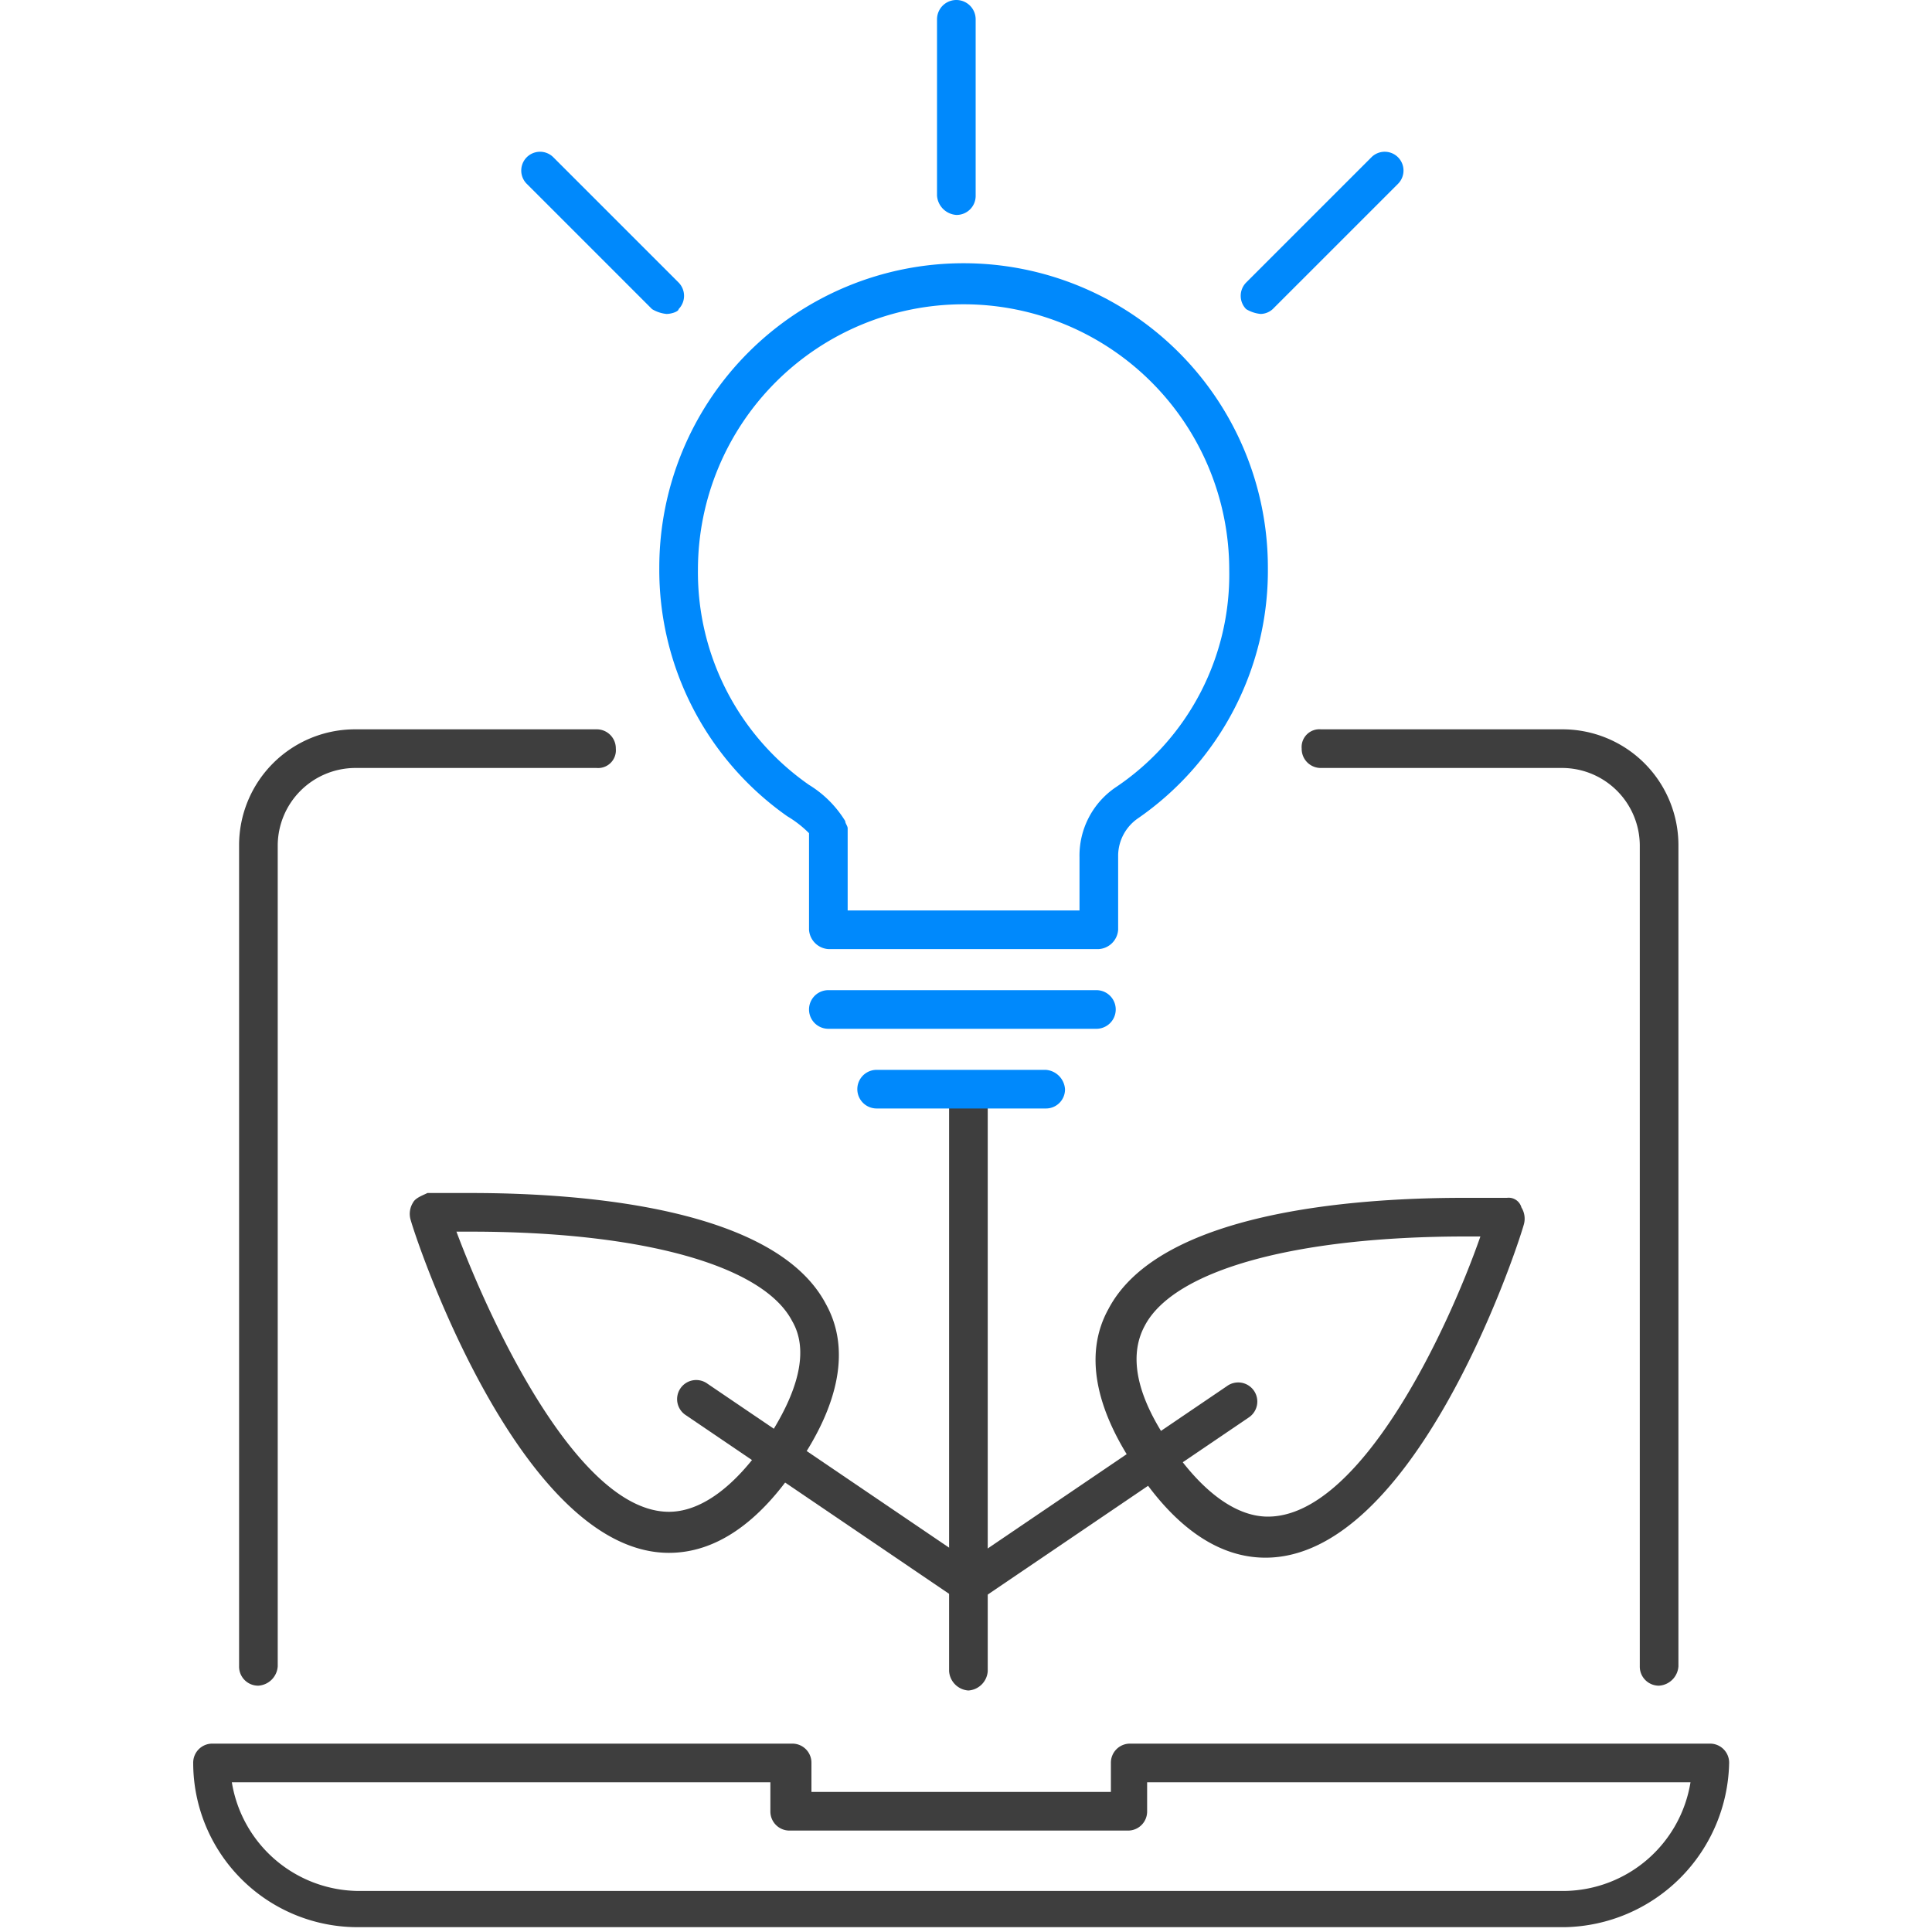 <svg xmlns="http://www.w3.org/2000/svg" viewBox="0 0 80 80">
  <defs>
    <style>
      .cls-1 {
        fill: none;
      }

      .cls-2 {
        fill: #3e3e3e;
      }

      .cls-3 {
        fill: #0089fc;
      }
    </style>
  </defs>
  <g id="ic-no4" transform="translate(-1130 -2492)">
    <rect id="bounce" class="cls-1" width="80" height="80" transform="translate(1130 2492)"/>
    <g id="icon" transform="translate(1954 734)">
      <path id="Path_55" data-name="Path 55" class="cls-2" d="M32.1,165a.86.86,0,0,1-.8-.8V140.4a.8.8,0,1,1,1.6,0v23.8A.86.86,0,0,1,32.1,165Z" transform="translate(-816 1663)"/>
      <path id="Path_56" data-name="Path 56" class="cls-2" d="M44.4,159.5h0c-1.9,0-3.7-1.2-5.3-3.6-1.8-2.6-2.2-4.9-1.2-6.7,2.1-4,10.1-4.6,14.7-4.6h1.8a.548.548,0,0,1,.6.4.878.878,0,0,1,.1.7C54.7,147.1,50.5,159.5,44.4,159.5Zm8.3-13.3c-7.1,0-12.1,1.4-13.3,3.7-.7,1.3-.3,3,1.1,5,1.3,1.9,2.7,2.9,4,2.9,3.8,0,7.4-7.6,8.8-11.6Z" transform="translate(-816 1663)"/>
      <path id="Path_57" data-name="Path 57" class="cls-2" d="M32.1,161.5a.755.755,0,0,1-.7-.4.71.71,0,0,1,.2-1.1l11.2-7.6a.791.791,0,1,1,.9,1.3l-11.2,7.6A.758.758,0,0,1,32.1,161.5Z" transform="translate(-816 1663)"/>
      <path id="Path_58" data-name="Path 58" class="cls-2" d="M19.7,159.3c-6,0-10.3-12.4-10.7-13.8a.878.878,0,0,1,.1-.7c.1-.2.4-.3.6-.4h1.8c4.6,0,12.6.6,14.7,4.6,1,1.8.6,4.1-1.2,6.7C23.4,158.1,21.6,159.3,19.7,159.3ZM10.9,146c1.5,4,5.1,11.6,8.8,11.6,1.3,0,2.7-1,4-2.9,1.4-2.1,1.8-3.8,1.1-5-1.2-2.3-6.2-3.7-13.3-3.7Z" transform="translate(-816 1663)"/>
      <path id="Path_59" data-name="Path 59" class="cls-2" d="M32.1,161.3a.9.9,0,0,1-.5-.1l-11.2-7.6a.791.791,0,1,1,.9-1.3l11.2,7.6a.731.731,0,0,1,.2,1.1A.713.713,0,0,1,32.1,161.3Z" transform="translate(-816 1663)"/>
      <path id="Path_60" data-name="Path 60" class="cls-3" d="M37.5,134.3H26.3a.86.86,0,0,1-.8-.8v-4a4.549,4.549,0,0,0-.9-.7,12.471,12.471,0,0,1-5.3-10.3,12.6,12.6,0,0,1,25.2,0,12.473,12.473,0,0,1-5.4,10.4,1.894,1.894,0,0,0-.8,1.5v3.1A.86.86,0,0,1,37.5,134.3Zm-10.4-1.6h9.6v-2.2a3.416,3.416,0,0,1,1.5-2.9,10.6,10.6,0,0,0,4.7-9,11,11,0,0,0-22,0,10.725,10.725,0,0,0,4.6,8.9A4.528,4.528,0,0,1,27,129c0,.1.1.2.1.3v3.4Z" transform="translate(-816 1663)"/>
      <path id="Path_61" data-name="Path 61" class="cls-3" d="M37.4,137.6H26.3a.8.8,0,0,1,0-1.6H37.4a.8.8,0,0,1,0,1.6Z" transform="translate(-816 1663)"/>
      <path id="Path_62" data-name="Path 62" class="cls-3" d="M35.3,140.9h-7a.8.8,0,0,1,0-1.6h7a.86.86,0,0,1,.8.8A.789.789,0,0,1,35.3,140.9Z" transform="translate(-816 1663)"/>
      <path id="Path_63" data-name="Path 63" class="cls-3" d="M31.6,103.9a.86.86,0,0,1-.8-.8V95.8a.8.8,0,1,1,1.6,0v7.3A.789.789,0,0,1,31.6,103.9Z" transform="translate(-816 1663)"/>
      <path id="Path_64" data-name="Path 64" class="cls-3" d="M19.6,108a1.421,1.421,0,0,1-.6-.2l-5.2-5.2a.778.778,0,0,1,1.1-1.1l5.2,5.2a.785.785,0,0,1,0,1.1C20.1,107.9,19.8,108,19.6,108Z" transform="translate(-816 1663)"/>
      <path id="Path_65" data-name="Path 65" class="cls-3" d="M44.2,108a1.421,1.421,0,0,1-.6-.2.785.785,0,0,1,0-1.1l5.2-5.2a.778.778,0,0,1,1.1,1.1l-5.2,5.2A.764.764,0,0,1,44.2,108Z" transform="translate(-816 1663)"/>
      <path id="Path_66" data-name="Path 66" class="cls-2" d="M2.7,164.8a.789.789,0,0,1-.8-.8V130a4.8,4.8,0,0,1,4.8-4.8h10a.789.789,0,0,1,.8.8.736.736,0,0,1-.8.8H6.7A3.222,3.222,0,0,0,3.5,130v34A.86.86,0,0,1,2.7,164.8Z" transform="translate(-816 1663)"/>
      <path id="Path_67" data-name="Path 67" class="cls-2" d="M60.7,164.8a.789.789,0,0,1-.8-.8V130a3.222,3.222,0,0,0-3.2-3.2h-10a.789.789,0,0,1-.8-.8.736.736,0,0,1,.8-.8h10a4.8,4.8,0,0,1,4.8,4.8v34A.86.86,0,0,1,60.7,164.8Z" transform="translate(-816 1663)"/>
      <path id="Path_68" data-name="Path 68" class="cls-2" d="M56.8,174.8H6.8A6.807,6.807,0,0,1,0,168a.789.789,0,0,1,.8-.8h24a.789.789,0,0,1,.8.8v1.2H38V168a.789.789,0,0,1,.8-.8h24a.789.789,0,0,1,.8.8A6.94,6.94,0,0,1,56.8,174.8Zm-55.2-6a5.358,5.358,0,0,0,5.2,4.5h50a5.358,5.358,0,0,0,5.2-4.5H39.5V170a.789.789,0,0,1-.8.8h-14a.789.789,0,0,1-.8-.8v-1.2Z" transform="translate(-816 1663)"/>
    </g>
  </g>
</svg>
